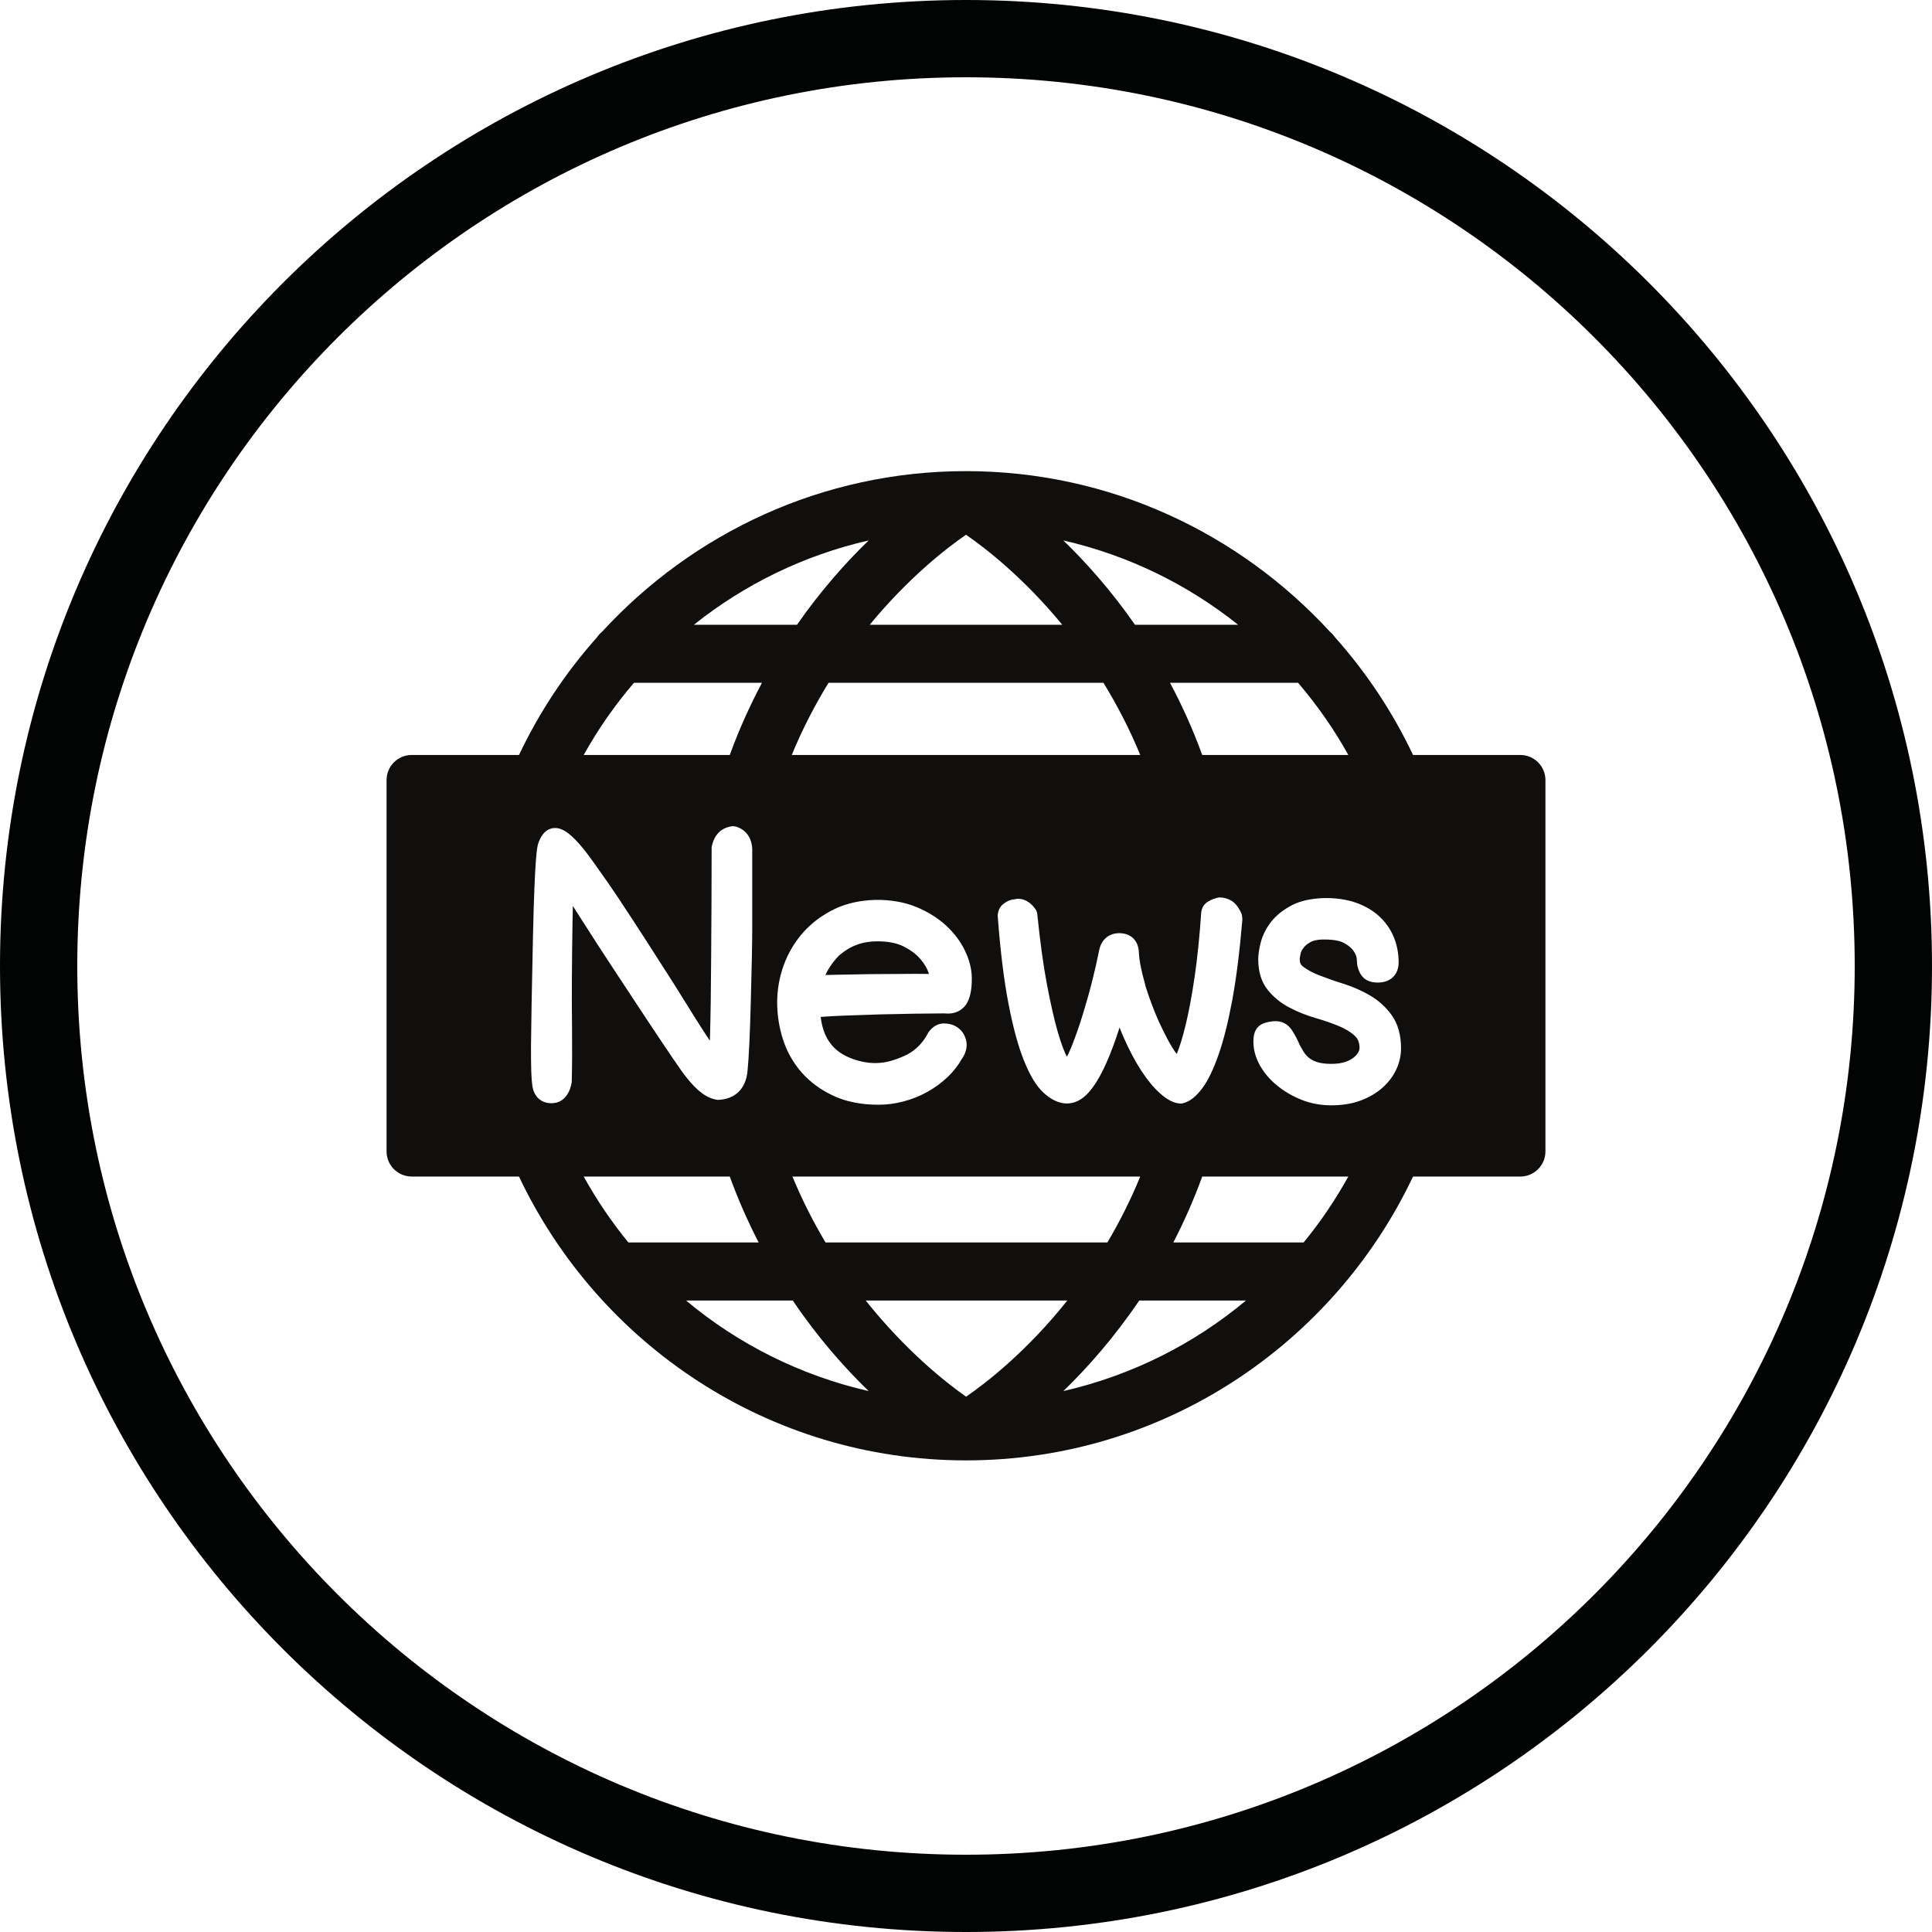 <svg xmlns="http://www.w3.org/2000/svg" xmlns:xlink="http://www.w3.org/1999/xlink" width="500" zoomAndPan="magnify" viewBox="0 0 375 375" height="500" preserveAspectRatio="xMidYMid meet" version="1.0"><defs><clipPath id="52d7690eb6"><path d="M 187.5 0 C 83.945 0 0 83.945 0 187.5 C 0 291.055 83.945 375 187.5 375 C 291.055 375 375 291.055 375 187.5 C 375 83.945 291.055 0 187.5 0 Z M 187.5 0 " clip-rule="nonzero"/></clipPath><clipPath id="05f03f8d86"><path d="M 75 91.453 L 300 91.453 L 300 283.453 L 75 283.453 Z M 75 91.453 " clip-rule="nonzero"/></clipPath></defs><g clip-path="url(#52d7690eb6)"><path stroke-linecap="butt" transform="matrix(0.75, 0, 0, 0.75, 0, -0)" fill="none" stroke-linejoin="miter" d="M 250 0 C 111.927 0 -0 111.927 -0 250 C -0 388.073 111.927 500 250 500 C 388.073 500 500 388.073 500 250 C 500 111.927 388.073 0 250 0 Z M 250 0 " stroke="#020303" stroke-width="40" stroke-opacity="1" stroke-miterlimit="4"/></g><path fill="#100f0d" d="M 178.617 186.117 C 177.84 185.207 176.754 184.398 175.398 183.711 C 174.078 183.043 172.352 182.707 170.27 182.707 C 167.434 182.707 165.035 183.59 162.938 185.391 C 162.105 186.203 161.375 187.145 160.758 188.195 C 160.559 188.539 160.375 188.895 160.207 189.25 C 160.895 189.23 161.645 189.211 162.457 189.195 L 168.992 189.078 C 170.711 189.078 172.359 189.066 173.98 189.047 C 176.562 189.02 178.758 189.012 180.32 189.039 C 180.305 188.988 180.281 188.938 180.27 188.887 C 179.953 187.953 179.402 187.027 178.617 186.117 " fill-opacity="1" fill-rule="nonzero"/><g clip-path="url(#05f03f8d86)"><path fill="#100f0d" d="M 271.047 207.52 C 270.438 208.844 269.539 210.039 268.383 211.086 C 267.211 212.141 265.777 212.98 264.129 213.602 C 262.477 214.227 260.547 214.543 258.398 214.543 C 256.316 214.543 254.352 214.172 252.539 213.434 C 250.773 212.715 249.195 211.785 247.844 210.664 C 246.465 209.543 245.352 208.23 244.547 206.785 C 243.707 205.281 243.285 203.738 243.285 202.191 C 243.285 201.348 243.379 200.129 244.223 199.297 C 244.785 198.73 245.621 198.406 247.016 198.238 C 248.727 198.039 250.023 198.738 250.875 200.133 C 251.395 200.957 251.836 201.805 252.188 202.637 C 252.203 202.676 252.215 202.711 252.23 202.75 C 252.473 203.199 252.73 203.652 253.008 204.105 C 253.258 204.535 253.59 204.914 253.992 205.258 C 254.402 205.613 254.922 205.898 255.574 206.125 C 256.949 206.609 259.742 206.645 261.215 206.09 C 261.938 205.82 262.492 205.504 262.887 205.152 C 263.27 204.809 263.535 204.477 263.68 204.168 C 263.871 203.75 263.887 203.539 263.887 203.488 C 263.887 202.098 263.395 201.465 263.02 201.109 C 262.23 200.355 261.195 199.711 259.945 199.188 C 258.539 198.605 257.023 198.082 255.398 197.613 C 253.617 197.098 251.902 196.414 250.324 195.594 C 248.621 194.707 247.199 193.551 246.078 192.156 C 244.844 190.633 244.223 188.625 244.223 186.191 C 244.223 185.277 244.383 184.199 244.719 182.891 C 245.086 181.504 245.762 180.172 246.73 178.918 C 247.742 177.637 249.121 176.547 250.836 175.664 C 253.953 174.055 259.316 173.859 263.176 175.207 C 264.918 175.824 266.418 176.688 267.633 177.789 C 268.883 178.922 269.844 180.27 270.496 181.801 C 271.141 183.332 271.473 185.012 271.473 186.781 C 271.473 189.207 269.914 190.715 267.414 190.715 C 266.262 190.715 265.344 190.41 264.691 189.805 C 264.105 189.262 263.703 188.484 263.461 187.434 C 263.438 187.309 263.418 187.18 263.418 187.055 L 263.336 186.02 C 263.305 185.652 263.109 185.172 262.766 184.641 C 262.422 184.09 261.82 183.57 260.969 183.082 C 260.395 182.746 259.258 182.355 257.043 182.355 C 255.59 182.355 254.812 182.613 254.418 182.832 C 253.793 183.172 253.324 183.543 253.039 183.945 C 252.707 184.379 252.508 184.758 252.445 185.102 C 252.289 185.777 252.273 186.086 252.273 186.191 C 252.273 186.863 252.473 187.289 252.973 187.656 C 253.801 188.285 254.871 188.855 256.164 189.344 C 257.609 189.906 259.141 190.445 260.781 190.953 C 262.617 191.535 264.34 192.293 265.918 193.215 C 267.633 194.23 269.059 195.531 270.152 197.078 C 271.34 198.754 271.941 200.914 271.941 203.488 C 271.941 204.836 271.641 206.195 271.047 207.52 Z M 253.031 241.164 L 227.742 241.164 C 229.789 237.199 231.684 232.957 233.352 228.367 L 261.707 228.367 C 259.195 232.898 256.297 237.188 253.031 241.164 Z M 206.395 270.008 C 211.094 265.453 216.25 259.633 221.125 252.426 L 241.844 252.426 C 231.75 260.875 219.652 266.973 206.395 270.008 Z M 187.52 271.098 C 183.523 268.297 175.773 262.145 168.031 252.426 L 207.168 252.426 C 199.41 262.172 191.602 268.289 187.52 271.098 Z M 133.16 252.426 L 153.875 252.426 C 158.746 259.633 163.902 265.453 168.605 270.008 C 155.348 266.973 143.254 260.875 133.16 252.426 Z M 113.297 228.367 L 141.648 228.367 C 143.316 232.957 145.211 237.199 147.258 241.164 L 121.973 241.164 C 118.707 237.188 115.809 232.898 113.297 228.367 Z M 111.121 179.188 C 111.062 182.883 111.023 186.344 111.004 189.555 C 110.98 192.758 110.988 196.133 111.031 199.672 C 111.07 203.246 111.055 206.715 110.973 210.066 C 110.309 213.77 108.016 214.137 107.066 214.137 C 105.035 214.137 103.633 212.867 103.324 210.73 C 103.133 209.453 103.051 207.027 103.066 203.102 C 103.09 199.379 103.223 192.254 103.449 181.703 C 103.809 165.637 104.289 164.242 104.496 163.648 C 105.34 161.223 106.727 160.715 107.746 160.715 C 109.324 160.715 111.023 161.996 113.445 165.008 C 114.332 166.133 115.844 168.23 117.992 171.32 C 120.113 174.348 124.367 180.875 130.641 190.715 L 135.004 197.699 C 136.008 199.309 136.941 200.746 137.785 202.008 C 137.793 201.773 137.801 201.531 137.809 201.281 C 137.863 199.395 137.914 197.113 137.953 194.461 C 137.988 191.797 138.02 188.879 138.035 185.707 L 138.098 175.527 C 138.121 171.922 138.129 168.219 138.129 164.414 C 138.613 161.988 139.977 160.699 142.016 160.383 C 142.305 160.34 142.582 160.363 142.859 160.445 C 144.758 161.031 145.875 162.551 146.008 164.715 L 146.008 180.25 C 146.008 182.965 145.91 187.633 145.734 194.27 C 145.566 200.84 145.344 205.465 145.082 208.008 C 144.73 211.379 142.641 213.375 139.359 213.488 C 137.254 213.246 135.391 211.844 133.184 209.062 C 132.262 207.926 129.68 204.125 124.809 196.758 C 120.195 189.762 117.23 185.266 115.938 183.262 C 115.031 181.863 113.445 179.391 111.188 175.844 C 111.156 176.902 111.137 178.016 111.121 179.188 Z M 123.047 132.535 L 147.898 132.535 C 145.609 136.84 143.488 141.477 141.648 146.539 L 113.301 146.539 C 116.074 141.535 119.355 136.855 123.047 132.535 Z M 168.609 104.898 C 164.168 109.195 159.324 114.617 154.691 121.273 L 134.676 121.273 C 144.461 113.457 156 107.781 168.609 104.898 Z M 187.5 103.793 C 191.398 106.477 198.746 112.215 206.191 121.273 L 168.809 121.273 C 176.254 112.215 183.602 106.477 187.5 103.793 Z M 240.324 121.273 L 220.309 121.273 C 215.676 114.617 210.832 109.195 206.391 104.898 C 219 107.781 230.543 113.457 240.324 121.273 Z M 218.152 201.484 C 217.859 200.824 217.582 200.145 217.309 199.438 C 217.113 200.066 216.906 200.676 216.699 201.273 C 215.863 203.711 215.008 205.84 214.141 207.609 C 213.223 209.484 212.258 210.992 211.258 212.102 C 208.676 214.941 205.465 214.828 202.516 212.066 C 201.137 210.781 199.898 208.734 198.73 205.801 C 197.613 203.031 196.637 199.434 195.746 194.812 C 194.867 190.289 194.16 184.566 193.656 177.801 C 193.633 177.5 193.77 176.867 193.891 176.59 C 194.016 176.281 194.211 175.977 194.461 175.719 C 195.23 175 196.039 174.625 196.891 174.551 C 198.305 174.188 199.945 174.887 201.043 176.574 C 201.199 176.824 201.305 177.105 201.332 177.402 C 201.898 182.938 202.516 187.438 203.227 191.164 C 203.938 194.883 204.641 197.984 205.332 200.383 C 206.082 202.941 206.68 204.348 207.086 205.105 C 207.18 204.934 207.27 204.754 207.363 204.566 C 207.695 203.871 208.055 203.02 208.418 202.039 C 208.816 201.004 209.195 199.922 209.578 198.77 C 209.961 197.598 210.348 196.34 210.73 195.016 C 211.125 193.703 211.484 192.406 211.809 191.137 C 212.129 189.855 212.438 188.613 212.711 187.414 C 212.98 186.227 213.207 185.137 213.406 184.168 C 213.922 182.223 215.352 181.129 217.25 181.129 C 219.539 181.129 221 182.598 221.062 184.953 C 221.102 185.738 221.219 186.629 221.418 187.613 C 221.629 188.641 221.906 189.824 222.289 191.145 C 222.32 191.25 222.34 191.359 222.355 191.465 C 222.699 192.555 223.082 193.648 223.488 194.75 C 223.941 195.98 224.438 197.191 224.969 198.375 C 225.453 199.414 225.965 200.445 226.484 201.445 C 226.977 202.41 227.484 203.27 227.996 204.039 C 228.129 204.23 228.27 204.41 228.406 204.574 C 228.414 204.555 228.422 204.535 228.43 204.512 C 228.973 203.238 229.543 201.355 230.145 198.891 C 230.754 196.391 231.336 193.27 231.875 189.617 C 232.41 185.957 232.844 181.734 233.16 177.059 C 233.176 176.75 233.395 176.16 233.555 175.898 C 233.844 175.461 234.16 175.168 234.547 174.973 C 234.805 174.801 235.199 174.602 235.559 174.473 C 235.766 174.406 236.469 174.191 236.68 174.191 C 237.547 174.191 238.348 174.414 239.059 174.859 C 239.785 175.309 240.395 176.086 240.922 177.227 C 240.988 177.379 241.039 177.535 241.066 177.703 C 241.09 177.855 241.156 178.363 241.141 178.516 C 240.621 184.66 239.961 189.922 239.176 194.156 C 238.348 198.547 237.473 202.016 236.504 204.762 C 235.492 207.633 234.465 209.734 233.387 211.195 C 232.141 212.875 230.895 213.84 229.574 214.148 C 229.434 214.18 229.297 214.195 229.148 214.195 C 229.109 214.195 229.082 214.195 229.043 214.191 C 227.844 214.129 226.566 213.477 225.152 212.207 C 223.945 211.141 222.738 209.672 221.539 207.844 C 220.375 206.07 219.238 203.93 218.152 201.484 Z M 221.32 228.367 C 219.406 233.031 217.238 237.281 214.941 241.164 L 160.238 241.164 C 157.922 237.277 155.738 233.023 153.809 228.367 Z M 153.68 146.539 C 155.801 141.375 158.238 136.746 160.816 132.535 L 214.184 132.535 C 216.762 136.746 219.199 141.375 221.32 146.539 Z M 155.945 180.934 C 157.602 179.082 159.664 177.559 162.07 176.406 C 166.617 174.227 173.121 174.078 177.906 176.066 C 180.137 176.996 182.051 178.195 183.613 179.633 C 185.188 181.082 186.438 182.73 187.293 184.516 C 188.184 186.359 188.629 188.188 188.629 189.953 C 188.629 192.027 188.324 193.582 187.684 194.707 C 187.184 195.566 185.879 196.988 183.328 196.699 C 179.797 196.711 175.543 196.777 170.734 196.895 L 163.918 197.129 C 162.363 197.18 160.824 197.266 159.297 197.379 C 159.391 198.227 159.566 199.051 159.816 199.844 C 160.207 201.094 160.828 202.176 161.703 203.145 C 162.57 204.078 163.719 204.836 165.129 205.391 C 167.184 206.203 169.992 206.801 173.086 205.867 C 174.055 205.582 175.07 205.184 176.102 204.68 C 177.863 203.723 179.219 202.312 180.195 200.402 C 181.066 199.191 182.043 198.68 183.188 198.645 C 184.164 198.66 185.043 198.863 185.84 199.414 C 186.672 199.977 187.227 200.801 187.508 201.859 C 187.801 203.012 187.559 204.188 186.805 205.379 C 186.766 205.441 186.723 205.492 186.684 205.543 C 185.953 206.836 185.027 208.016 183.922 209.062 C 182.77 210.152 181.457 211.113 180.027 211.922 C 178.582 212.73 177.039 213.348 175.426 213.773 C 173.82 214.207 172.164 214.43 170.508 214.43 C 167.176 214.43 164.234 213.844 161.77 212.695 C 159.297 211.547 157.215 210.012 155.57 208.137 C 153.941 206.258 152.723 204.098 151.961 201.707 C 151.223 199.391 150.848 196.98 150.848 194.547 C 150.848 192.094 151.281 189.664 152.133 187.312 C 152.996 184.941 154.281 182.797 155.945 180.934 Z M 261.707 146.539 L 233.352 146.539 C 231.512 141.477 229.391 136.84 227.102 132.535 L 251.957 132.535 C 255.648 136.855 258.934 141.535 261.707 146.539 Z M 295.082 146.539 L 274.27 146.539 C 270.316 138.199 265.219 130.535 259.145 123.719 C 258.844 123.301 258.523 122.926 258.121 122.598 C 240.551 103.5 215.441 91.445 187.5 91.445 C 159.562 91.445 134.457 103.496 116.887 122.59 C 116.477 122.922 116.148 123.309 115.844 123.738 C 109.777 130.547 104.688 138.207 100.738 146.539 L 79.918 146.539 C 77.219 146.539 75.031 148.723 75.031 151.418 L 75.031 223.488 C 75.031 226.184 77.219 228.367 79.918 228.367 L 100.734 228.367 C 116.141 260.875 149.188 283.461 187.5 283.461 C 225.812 283.461 258.863 260.875 274.27 228.367 L 295.082 228.367 C 297.781 228.367 299.969 226.184 299.969 223.488 L 299.969 151.418 C 299.969 148.723 297.781 146.539 295.082 146.539 " fill-opacity="1" fill-rule="nonzero"/></g></svg>